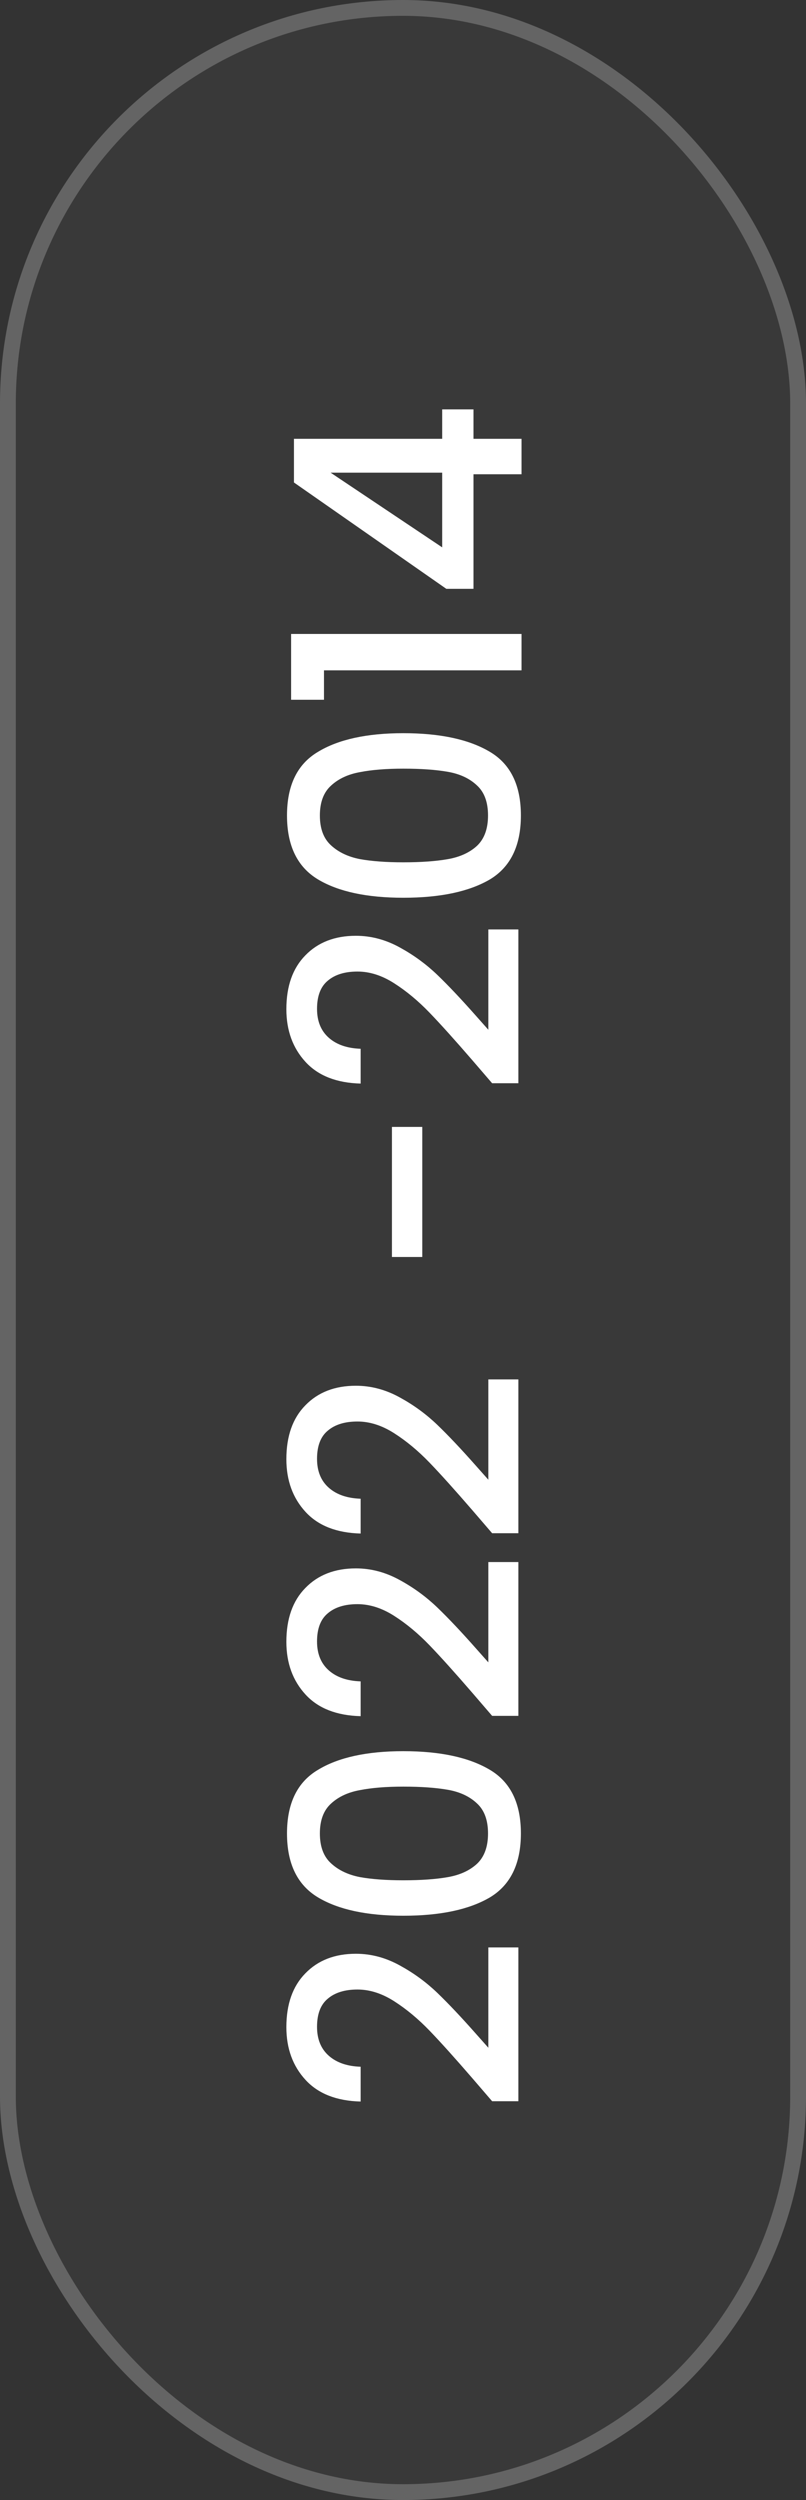 <svg xmlns="http://www.w3.org/2000/svg" width="51" height="158" viewBox="0 0 51 158" fill="none"><rect x="0" y="0" width="51" height="158" fill="#333333" stroke="none"/><rect width="51" height="158" rx="25.5" fill="white" fill-opacity="0.03"></rect><rect x="0.5" y="0.5" width="50" height="157" rx="25" stroke="white" stroke-opacity="0.22"></rect><path d="M29.9 131.356C28.793 130.076 27.887 129.07 27.18 128.336C26.46 127.59 25.713 126.97 24.94 126.476C24.167 125.983 23.393 125.736 22.62 125.736C21.82 125.736 21.193 125.93 20.74 126.316C20.287 126.69 20.06 127.283 20.06 128.096C20.06 128.883 20.313 129.496 20.82 129.936C21.313 130.363 21.98 130.59 22.82 130.616V132.816C21.3 132.776 20.14 132.323 19.34 131.456C18.527 130.576 18.12 129.463 18.12 128.116C18.12 126.663 18.52 125.53 19.32 124.716C20.12 123.89 21.187 123.476 22.52 123.476C23.48 123.476 24.407 123.723 25.3 124.216C26.18 124.696 26.973 125.276 27.68 125.956C28.373 126.623 29.18 127.476 30.1 128.516L30.9 129.416V123.076H32.8V132.796H31.14L29.9 131.356ZM25.52 121.073C23.213 121.073 21.413 120.687 20.12 119.913C18.813 119.127 18.16 117.78 18.16 115.873C18.16 113.967 18.813 112.627 20.12 111.853C21.413 111.067 23.213 110.673 25.52 110.673C27.853 110.673 29.68 111.067 31 111.853C32.307 112.627 32.96 113.967 32.96 115.873C32.96 117.78 32.307 119.127 31 119.913C29.68 120.687 27.853 121.073 25.52 121.073ZM25.52 112.913C24.44 112.913 23.527 112.987 22.78 113.133C22.033 113.267 21.427 113.547 20.96 113.973C20.48 114.4 20.24 115.033 20.24 115.873C20.24 116.713 20.48 117.347 20.96 117.773C21.427 118.2 22.033 118.487 22.78 118.633C23.527 118.767 24.44 118.833 25.52 118.833C26.64 118.833 27.58 118.767 28.34 118.633C29.1 118.5 29.713 118.22 30.18 117.793C30.647 117.353 30.88 116.713 30.88 115.873C30.88 115.033 30.647 114.4 30.18 113.973C29.713 113.533 29.1 113.247 28.34 113.113C27.58 112.98 26.64 112.913 25.52 112.913ZM29.9 107.001C28.793 105.721 27.887 104.714 27.18 103.981C26.46 103.234 25.713 102.614 24.94 102.121C24.167 101.628 23.393 101.381 22.62 101.381C21.82 101.381 21.193 101.574 20.74 101.961C20.287 102.334 20.06 102.928 20.06 103.741C20.06 104.528 20.313 105.141 20.82 105.581C21.313 106.008 21.98 106.234 22.82 106.261V108.461C21.3 108.421 20.14 107.968 19.34 107.101C18.527 106.221 18.12 105.108 18.12 103.761C18.12 102.308 18.52 101.174 19.32 100.361C20.12 99.534 21.187 99.121 22.52 99.121C23.48 99.121 24.407 99.368 25.3 99.861C26.18 100.341 26.973 100.921 27.68 101.601C28.373 102.268 29.18 103.121 30.1 104.161L30.9 105.061V98.721H32.8V108.441H31.14L29.9 107.001ZM29.9 95.458C28.793 94.178 27.887 93.171 27.18 92.438C26.46 91.691 25.713 91.071 24.94 90.578C24.167 90.085 23.393 89.838 22.62 89.838C21.82 89.838 21.193 90.031 20.74 90.418C20.287 90.791 20.06 91.385 20.06 92.198C20.06 92.985 20.313 93.598 20.82 94.038C21.313 94.465 21.98 94.691 22.82 94.718L22.82 96.918C21.3 96.878 20.14 96.425 19.34 95.558C18.527 94.678 18.12 93.565 18.12 92.218C18.12 90.765 18.52 89.631 19.32 88.818C20.12 87.991 21.187 87.578 22.52 87.578C23.48 87.578 24.407 87.825 25.3 88.318C26.18 88.798 26.973 89.378 27.68 90.058C28.373 90.725 29.18 91.578 30.1 92.618L30.9 93.518V87.178H32.8V96.898H31.14L29.9 95.458ZM24.8 71.22H26.72V79.44H24.8V71.22ZM29.9 67.02C28.793 65.74 27.887 64.734 27.18 64.001C26.46 63.254 25.713 62.634 24.94 62.141C24.167 61.647 23.393 61.401 22.62 61.401C21.82 61.401 21.193 61.594 20.74 61.98C20.287 62.354 20.06 62.947 20.06 63.761C20.06 64.547 20.313 65.16 20.82 65.6C21.313 66.027 21.98 66.254 22.82 66.281L22.82 68.481C21.3 68.441 20.14 67.987 19.34 67.121C18.527 66.24 18.12 65.127 18.12 63.781C18.12 62.327 18.52 61.194 19.32 60.38C20.12 59.554 21.187 59.141 22.52 59.141C23.48 59.141 24.407 59.387 25.3 59.88C26.18 60.361 26.973 60.941 27.68 61.62C28.373 62.287 29.18 63.141 30.1 64.18L30.9 65.081V58.74H32.8V68.46H31.14L29.9 67.02ZM25.52 56.737C23.213 56.737 21.413 56.351 20.12 55.578C18.813 54.791 18.16 53.444 18.16 51.538C18.16 49.631 18.813 48.291 20.12 47.517C21.413 46.731 23.213 46.337 25.52 46.337C27.853 46.337 29.68 46.731 31 47.517C32.307 48.291 32.96 49.631 32.96 51.538C32.96 53.444 32.307 54.791 31 55.578C29.68 56.351 27.853 56.737 25.52 56.737ZM25.52 48.578C24.44 48.578 23.527 48.651 22.78 48.797C22.033 48.931 21.427 49.211 20.96 49.638C20.48 50.064 20.24 50.697 20.24 51.538C20.24 52.377 20.48 53.011 20.96 53.438C21.427 53.864 22.033 54.151 22.78 54.297C23.527 54.431 24.44 54.498 25.52 54.498C26.64 54.498 27.58 54.431 28.34 54.297C29.1 54.164 29.713 53.884 30.18 53.458C30.647 53.017 30.88 52.377 30.88 51.538C30.88 50.697 30.647 50.064 30.18 49.638C29.713 49.197 29.1 48.911 28.34 48.778C27.58 48.644 26.64 48.578 25.52 48.578ZM20.5 44.225H18.42V40.065H33V42.365H20.5V44.225ZM29.96 37.213H28.24L18.6 30.493V27.733H27.98V25.873H29.96V27.733H33V29.973H29.96V37.213ZM20.92 29.873L27.98 34.593V29.873H20.92Z" fill="white"></path></svg>
